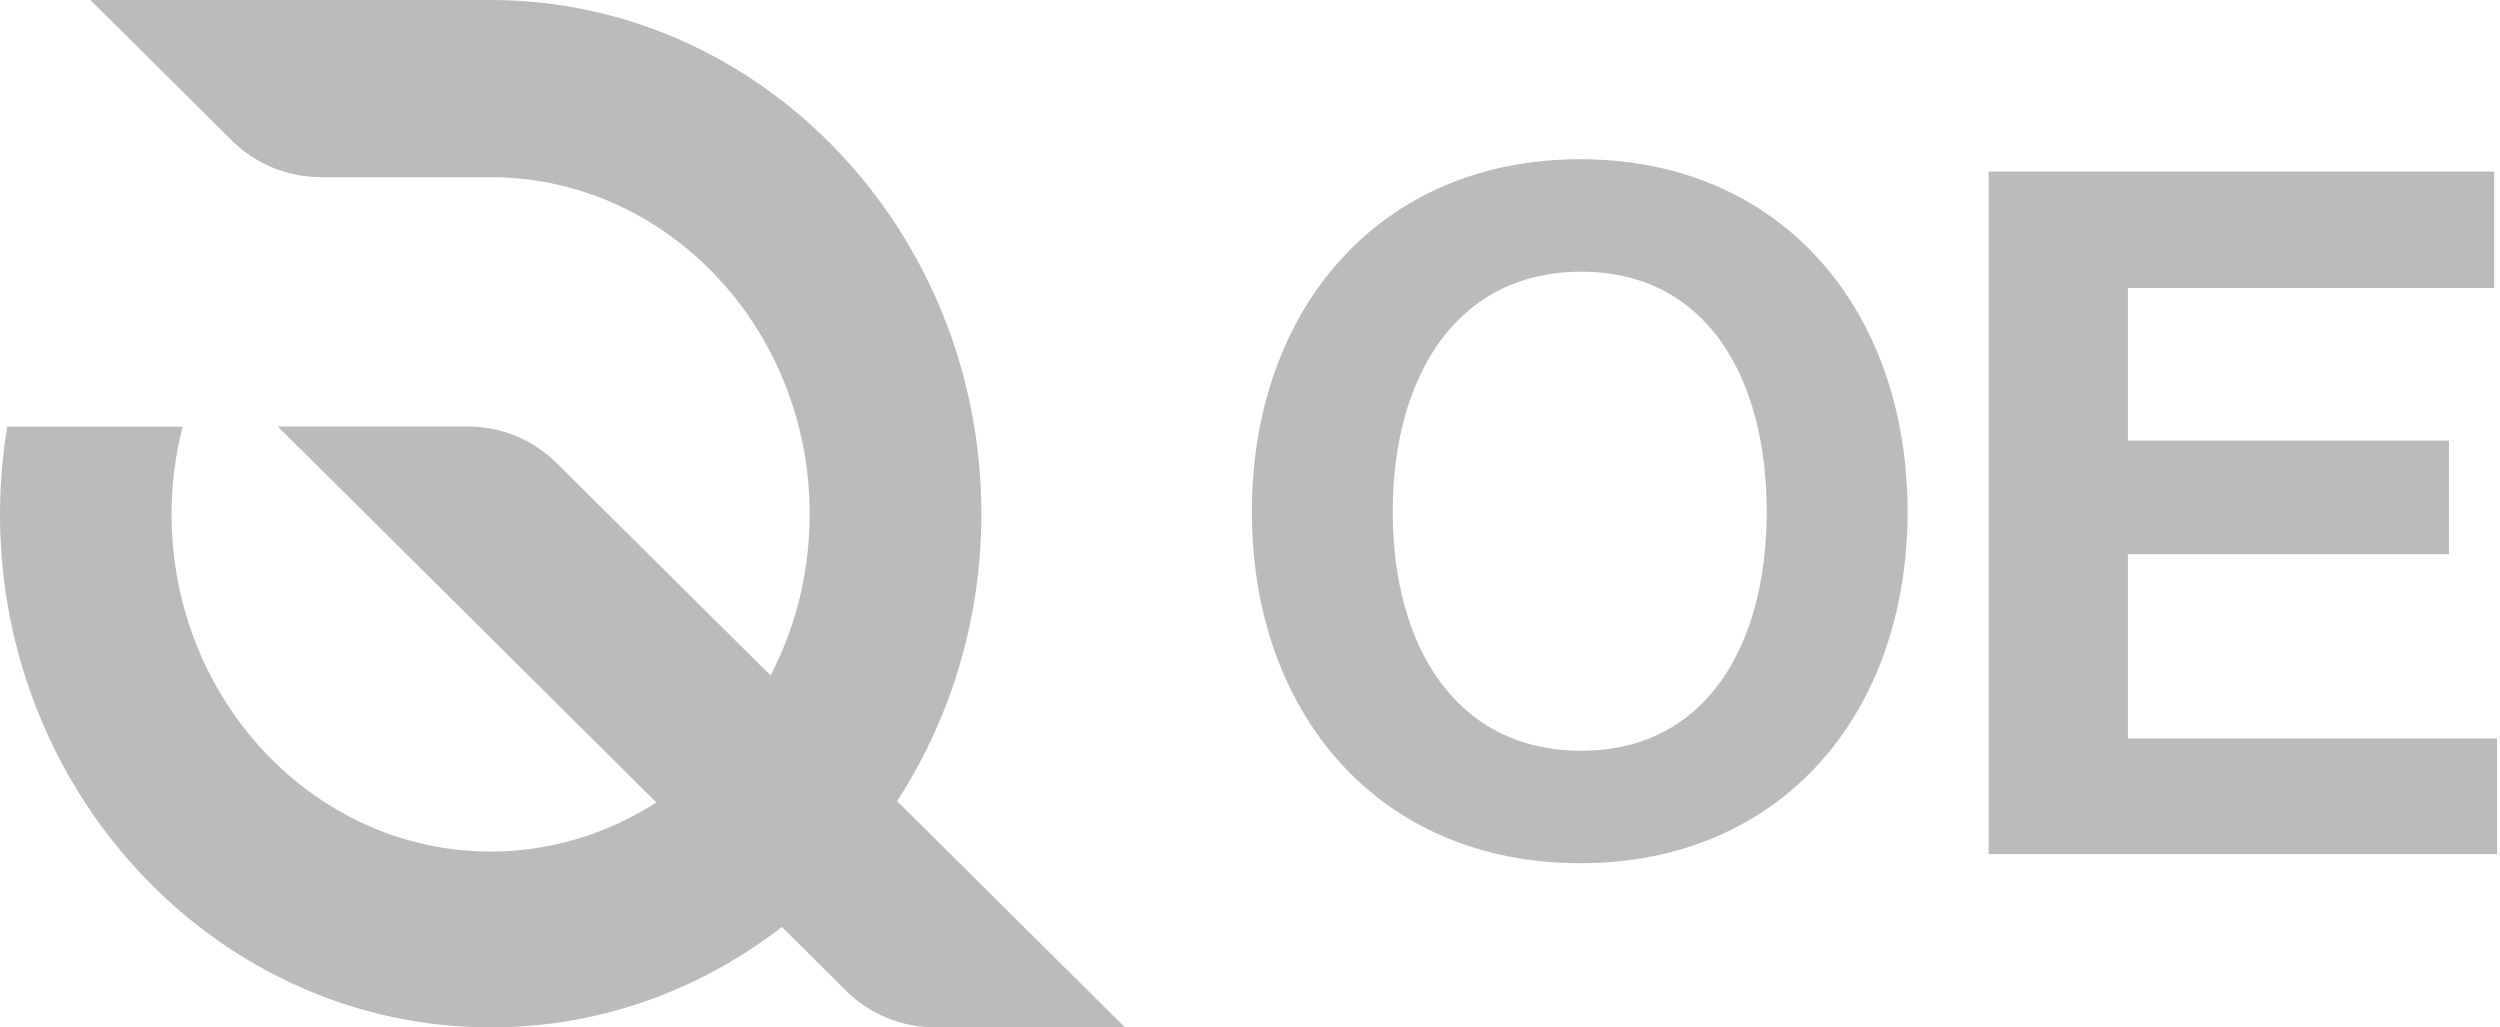<svg width="73" height="30" viewBox="0 0 73 30" fill="none" xmlns="http://www.w3.org/2000/svg">
<path fill-rule="evenodd" clip-rule="evenodd" d="M27.322 30C26.325 30 25.389 29.615 24.689 28.915L22.831 27.066L22.695 27.171C20.244 29.02 17.349 30 14.333 30C6.429 30 0 23.276 0 15.012C0 14.168 0.07 13.313 0.211 12.458H5.332C5.12 13.293 5.009 14.153 5.009 15.012C5.009 20.447 9.193 24.866 14.328 24.866C15.949 24.866 17.55 24.416 18.955 23.561L19.166 23.431L8.111 12.453H13.638C14.635 12.453 15.572 12.838 16.271 13.538L22.504 19.727L22.625 19.477C23.3 18.082 23.642 16.577 23.642 15.008C23.642 9.583 19.463 5.174 14.323 5.174H9.389C8.392 5.174 7.456 4.789 6.756 4.089L2.638 0H14.323C22.227 0 28.656 6.734 28.656 15.008C28.656 17.952 27.836 20.802 26.28 23.261L26.194 23.391L32.845 29.995H27.317L27.322 30Z" fill="#BBBBBB"/>
<path fill-rule="evenodd" clip-rule="evenodd" d="M51.588 14.943C51.588 10.998 49.811 7.934 46.171 7.934C42.531 7.934 40.668 10.998 40.668 14.943C40.668 18.887 42.531 21.922 46.171 21.922C49.811 21.922 51.588 18.857 51.588 14.943M36.555 14.943C36.555 9.039 40.276 4.649 46.141 4.649C52.006 4.649 55.701 9.034 55.701 14.943C55.701 20.852 52.006 25.206 46.141 25.206C40.276 25.206 36.555 20.847 36.555 14.943" fill="#BBBBBB"/>
<path fill-rule="evenodd" clip-rule="evenodd" d="M58.062 5.009H72.829V8.409H62.135V12.868H71.51V16.183H62.135V21.562H72.914V24.936H58.068V5.004L58.062 5.009Z" fill="#BBBBBB"/>
</svg>
